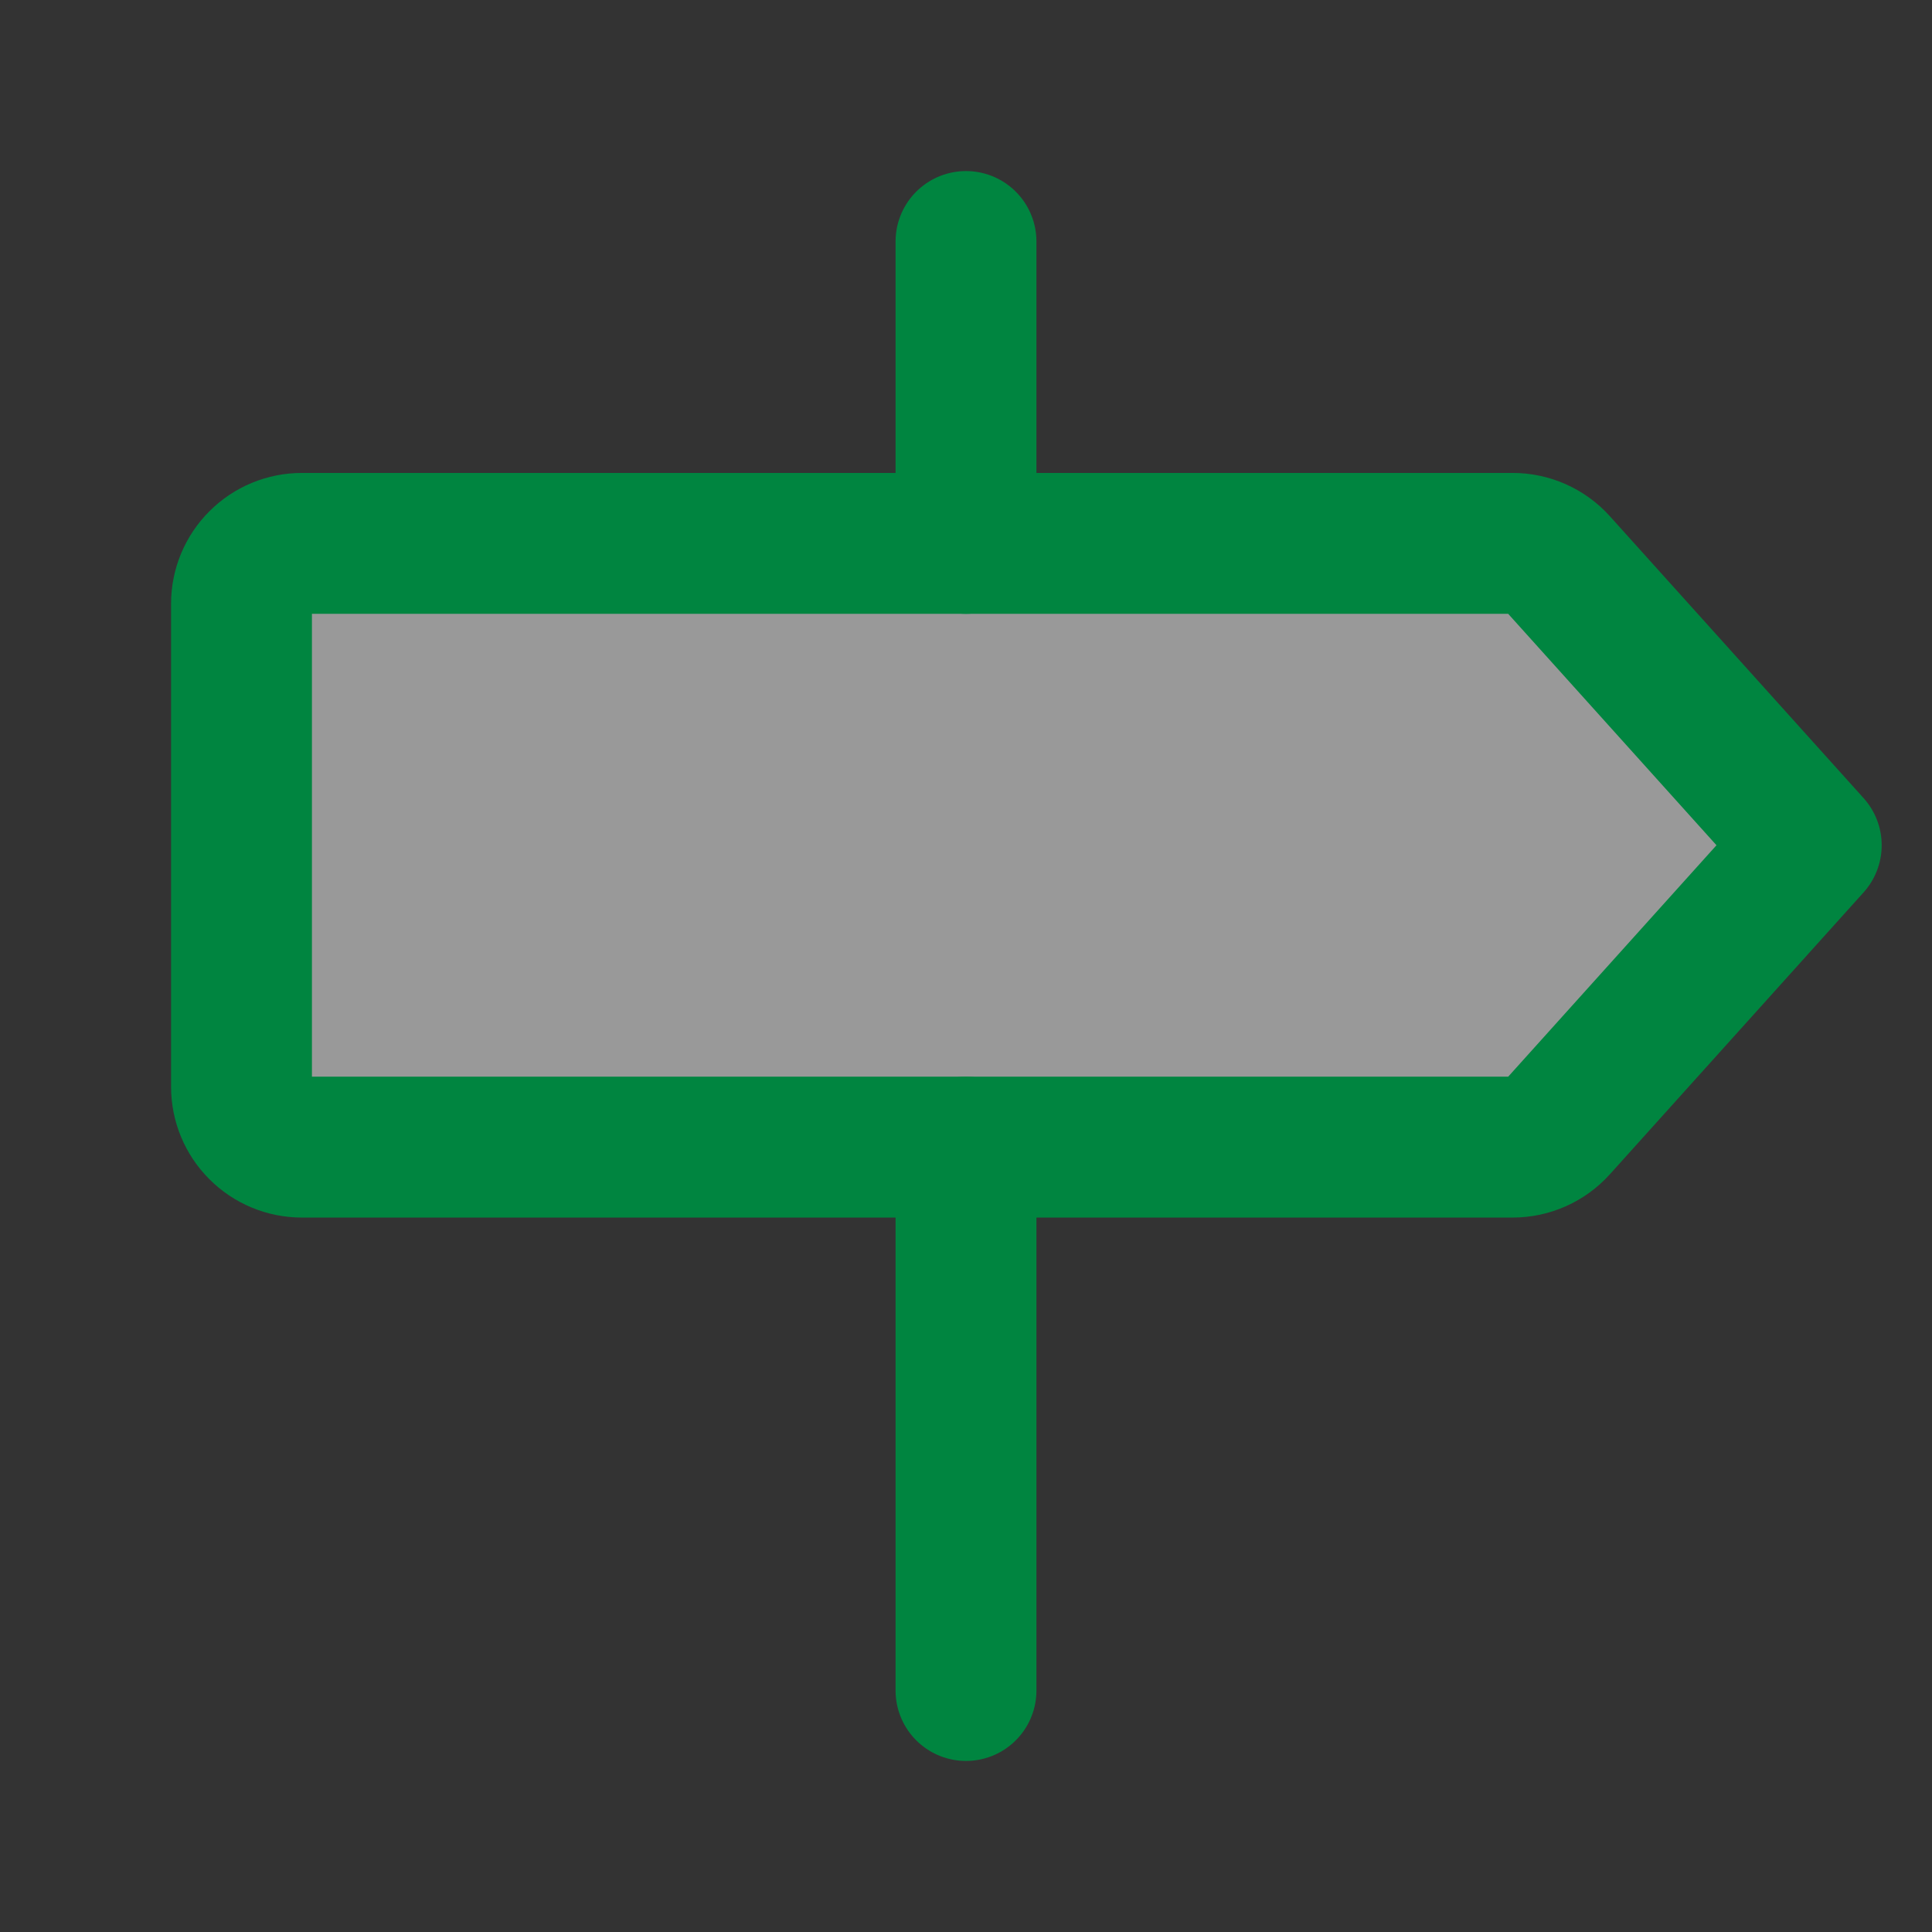 <?xml version="1.0" encoding="UTF-8"?>
<svg xmlns="http://www.w3.org/2000/svg" width="24" height="24" viewBox="0 0 24 24" fill="none">
  <rect x="0" y="0" width="24" height="24" fill="#333333" stroke="none"/>
  <g clip-path="url(#clip0_364_8955)">
    <path d="M18.791 14.25H3.75C3.551 14.25 3.36 14.171 3.22 14.03C3.079 13.89 3 13.699 3 13.5V7.5C3 7.301 3.079 7.11 3.22 6.97C3.36 6.829 3.551 6.75 3.75 6.75H18.791C18.896 6.75 19 6.772 19.096 6.815C19.192 6.858 19.278 6.92 19.348 6.998L22.5 10.5L19.348 14.002C19.278 14.08 19.192 14.142 19.096 14.185C19 14.228 18.896 14.25 18.791 14.25Z" fill="white" fill-opacity="0.5" stroke="#008540" stroke-width="1.75" stroke-linecap="round" stroke-linejoin="round"></path>
    <path d="M12 3V6.75" stroke="#008540" stroke-width="1.75" stroke-linecap="round" stroke-linejoin="round"></path>
    <path d="M12 14.25V21" stroke="#008540" stroke-width="1.75" stroke-linecap="round" stroke-linejoin="round"></path>
  </g>
  <defs>
    <clipPath id="clip0_364_8955">
      <rect width="24" height="24" fill="white"></rect>
    </clipPath>
  </defs>
</svg>

